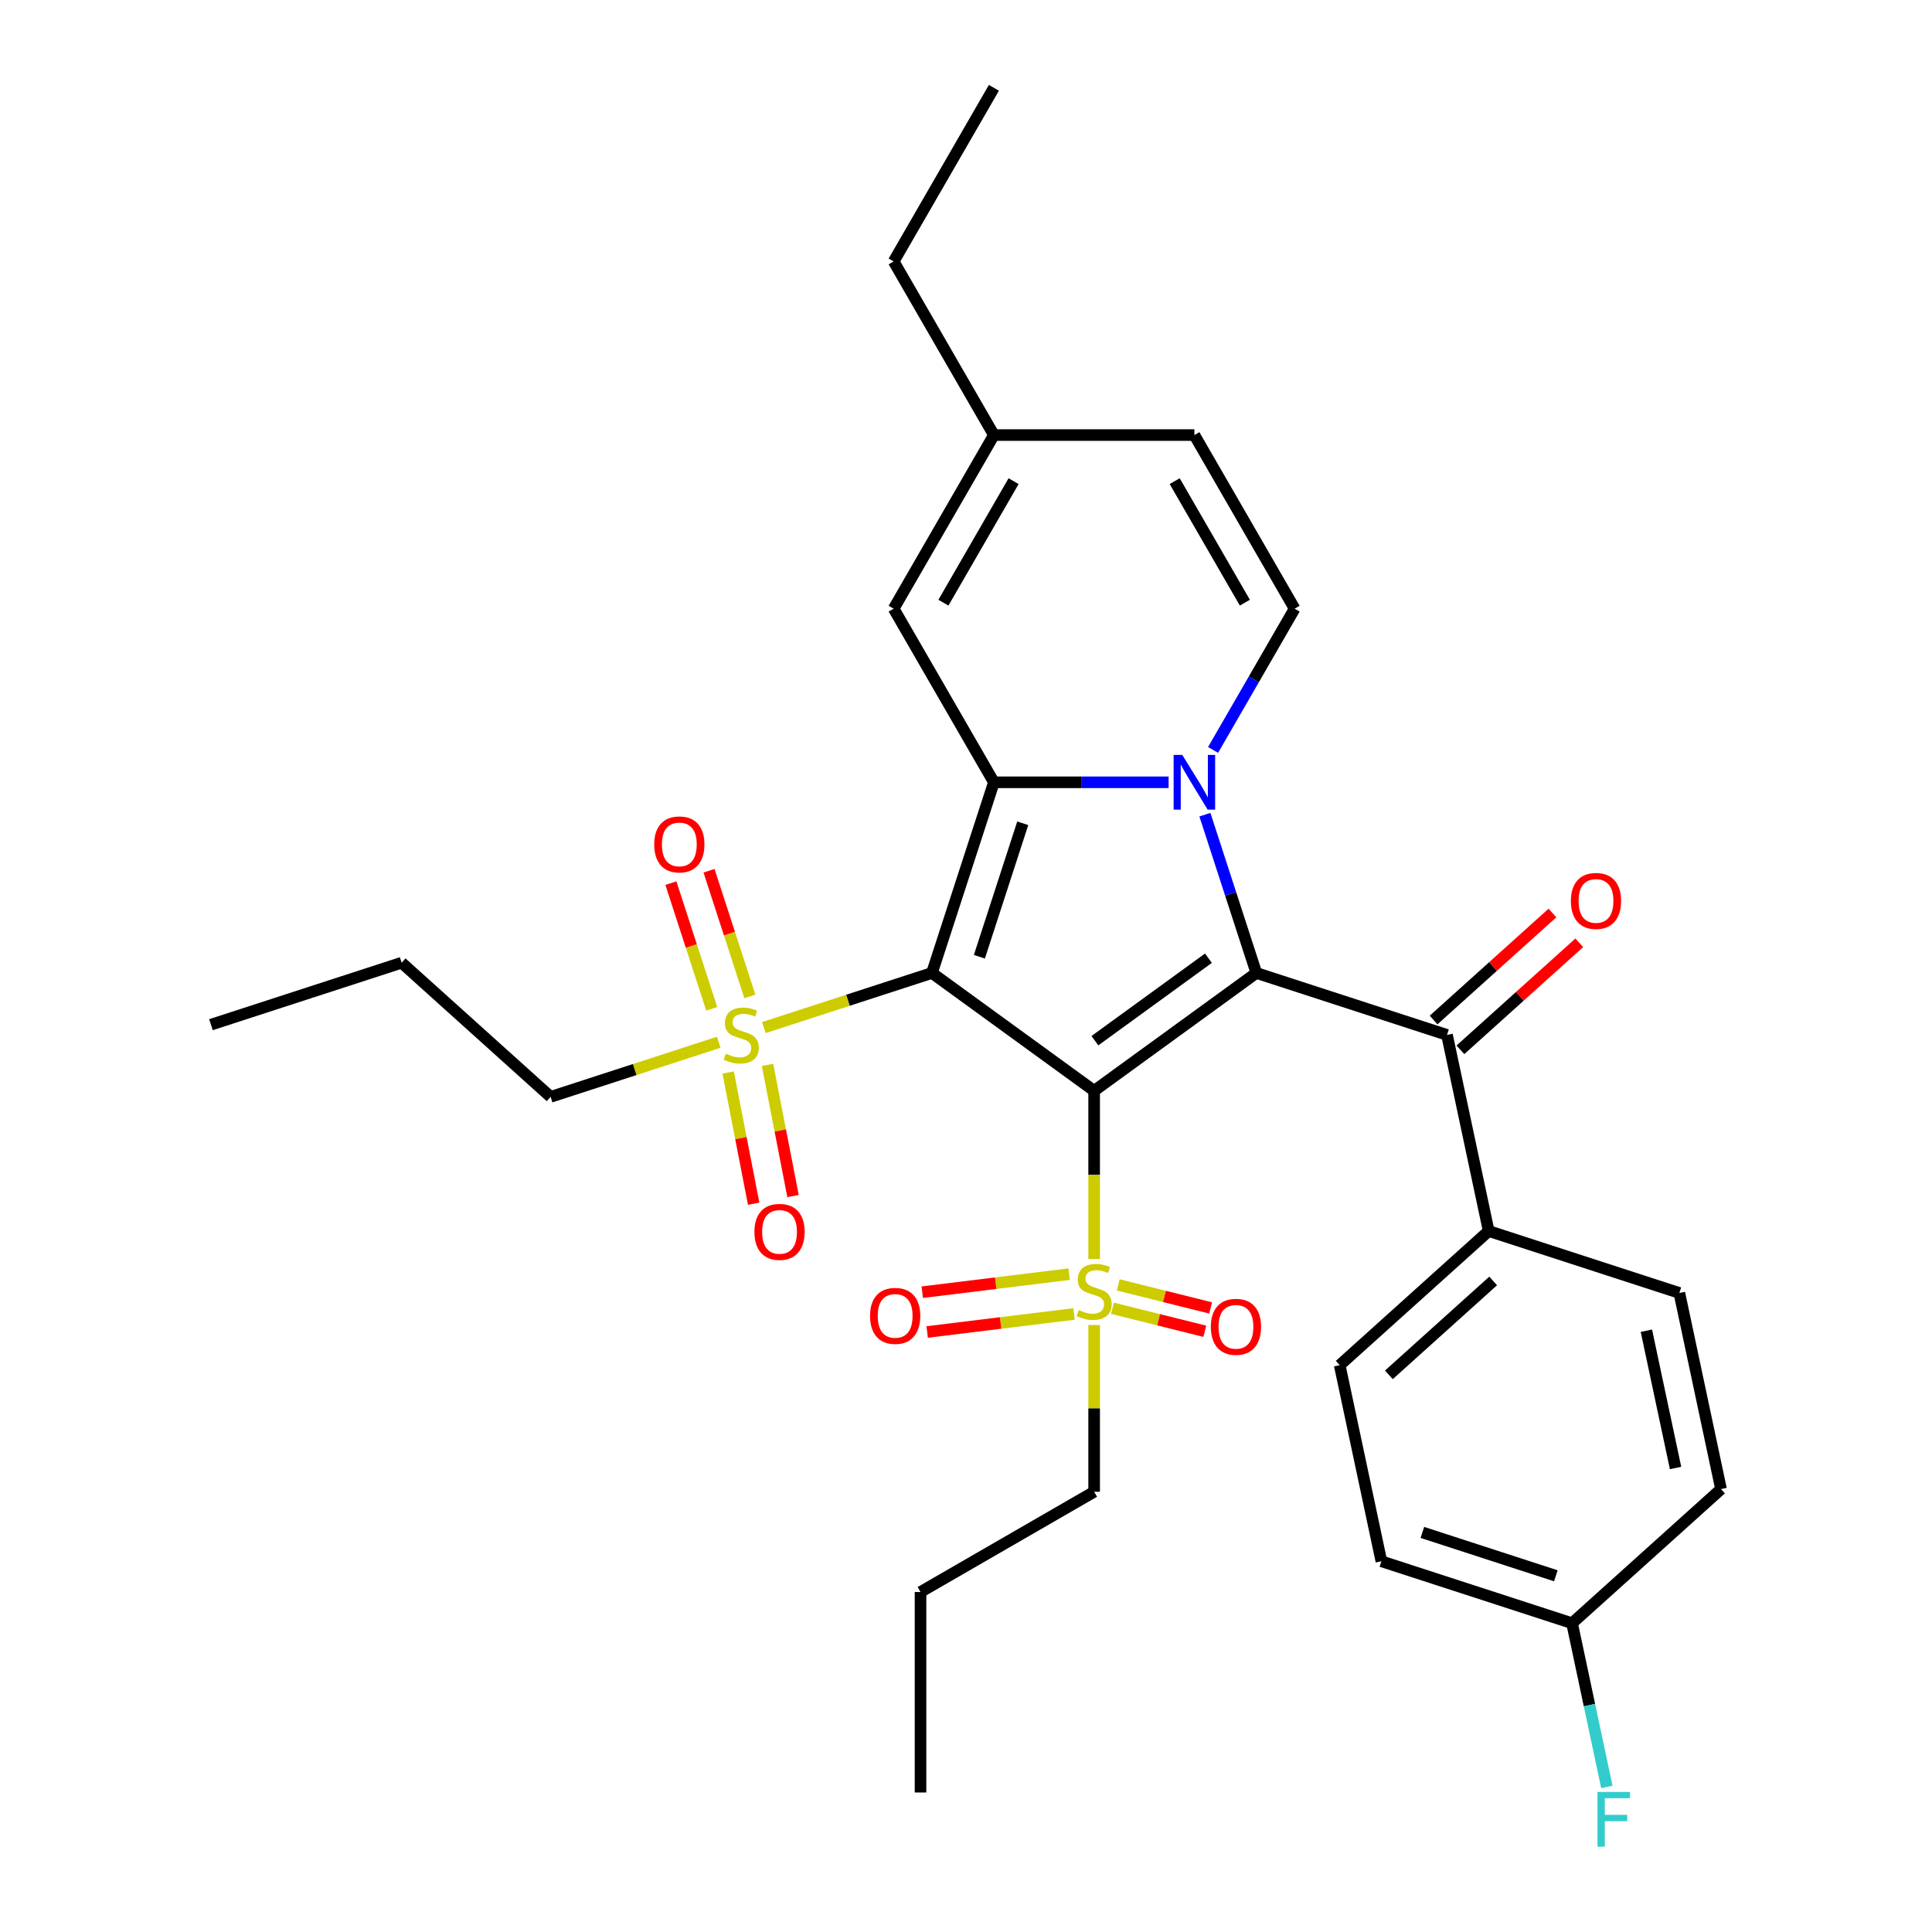 <?xml version='1.0' encoding='iso-8859-1'?>
<svg version='1.1' baseProfile='full'
              xmlns='http://www.w3.org/2000/svg'
                      xmlns:rdkit='http://www.rdkit.org/xml'
                      xmlns:xlink='http://www.w3.org/1999/xlink'
                  xml:space='preserve'
width='1000px' height='1000px' viewBox='0 0 1000 1000'>
<!-- END OF HEADER -->
<rect style='opacity:1.0;fill:#FFFFFF;stroke:none' width='1000' height='1000' x='0' y='0'> </rect>
<path class='bond-0' d='M 566.327,564.6 L 482.377,503.607' style='fill:none;fill-rule:evenodd;stroke:#000000;stroke-width:6px;stroke-linecap:butt;stroke-linejoin:miter;stroke-opacity:1' />
<path class='bond-1' d='M 566.327,564.6 L 650.278,503.607' style='fill:none;fill-rule:evenodd;stroke:#000000;stroke-width:6px;stroke-linecap:butt;stroke-linejoin:miter;stroke-opacity:1' />
<path class='bond-1' d='M 566.721,538.661 L 625.486,495.966' style='fill:none;fill-rule:evenodd;stroke:#000000;stroke-width:6px;stroke-linecap:butt;stroke-linejoin:miter;stroke-opacity:1' />
<path class='bond-4' d='M 566.327,564.6 L 566.327,608.127' style='fill:none;fill-rule:evenodd;stroke:#000000;stroke-width:6px;stroke-linecap:butt;stroke-linejoin:miter;stroke-opacity:1' />
<path class='bond-4' d='M 566.327,608.127 L 566.327,651.654' style='fill:none;fill-rule:evenodd;stroke:#CCCC00;stroke-width:6px;stroke-linecap:butt;stroke-linejoin:miter;stroke-opacity:1' />
<path class='bond-3' d='M 482.377,503.607 L 514.443,404.918' style='fill:none;fill-rule:evenodd;stroke:#000000;stroke-width:6px;stroke-linecap:butt;stroke-linejoin:miter;stroke-opacity:1' />
<path class='bond-3' d='M 506.925,495.217 L 529.371,426.134' style='fill:none;fill-rule:evenodd;stroke:#000000;stroke-width:6px;stroke-linecap:butt;stroke-linejoin:miter;stroke-opacity:1' />
<path class='bond-5' d='M 482.377,503.607 L 438.87,517.744' style='fill:none;fill-rule:evenodd;stroke:#000000;stroke-width:6px;stroke-linecap:butt;stroke-linejoin:miter;stroke-opacity:1' />
<path class='bond-5' d='M 438.87,517.744 L 395.362,531.88' style='fill:none;fill-rule:evenodd;stroke:#CCCC00;stroke-width:6px;stroke-linecap:butt;stroke-linejoin:miter;stroke-opacity:1' />
<path class='bond-2' d='M 650.278,503.607 L 636.966,462.64' style='fill:none;fill-rule:evenodd;stroke:#000000;stroke-width:6px;stroke-linecap:butt;stroke-linejoin:miter;stroke-opacity:1' />
<path class='bond-2' d='M 636.966,462.64 L 623.655,421.672' style='fill:none;fill-rule:evenodd;stroke:#0000FF;stroke-width:6px;stroke-linecap:butt;stroke-linejoin:miter;stroke-opacity:1' />
<path class='bond-6' d='M 650.278,503.607 L 748.967,535.673' style='fill:none;fill-rule:evenodd;stroke:#000000;stroke-width:6px;stroke-linecap:butt;stroke-linejoin:miter;stroke-opacity:1' />
<path class='bond-7' d='M 627.885,388.164 L 648.99,351.608' style='fill:none;fill-rule:evenodd;stroke:#0000FF;stroke-width:6px;stroke-linecap:butt;stroke-linejoin:miter;stroke-opacity:1' />
<path class='bond-7' d='M 648.99,351.608 L 670.096,315.052' style='fill:none;fill-rule:evenodd;stroke:#000000;stroke-width:6px;stroke-linecap:butt;stroke-linejoin:miter;stroke-opacity:1' />
<path class='bond-31' d='M 604.877,404.918 L 559.66,404.918' style='fill:none;fill-rule:evenodd;stroke:#0000FF;stroke-width:6px;stroke-linecap:butt;stroke-linejoin:miter;stroke-opacity:1' />
<path class='bond-31' d='M 559.66,404.918 L 514.443,404.918' style='fill:none;fill-rule:evenodd;stroke:#000000;stroke-width:6px;stroke-linecap:butt;stroke-linejoin:miter;stroke-opacity:1' />
<path class='bond-8' d='M 514.443,404.918 L 462.559,315.052' style='fill:none;fill-rule:evenodd;stroke:#000000;stroke-width:6px;stroke-linecap:butt;stroke-linejoin:miter;stroke-opacity:1' />
<path class='bond-13' d='M 575.792,677.146 L 599.702,683.108' style='fill:none;fill-rule:evenodd;stroke:#CCCC00;stroke-width:6px;stroke-linecap:butt;stroke-linejoin:miter;stroke-opacity:1' />
<path class='bond-13' d='M 599.702,683.108 L 623.611,689.071' style='fill:none;fill-rule:evenodd;stroke:#FF0000;stroke-width:6px;stroke-linecap:butt;stroke-linejoin:miter;stroke-opacity:1' />
<path class='bond-13' d='M 578.805,665.064 L 602.715,671.026' style='fill:none;fill-rule:evenodd;stroke:#CCCC00;stroke-width:6px;stroke-linecap:butt;stroke-linejoin:miter;stroke-opacity:1' />
<path class='bond-13' d='M 602.715,671.026 L 626.624,676.989' style='fill:none;fill-rule:evenodd;stroke:#FF0000;stroke-width:6px;stroke-linecap:butt;stroke-linejoin:miter;stroke-opacity:1' />
<path class='bond-15' d='M 553.388,659.503 L 515.378,664.171' style='fill:none;fill-rule:evenodd;stroke:#CCCC00;stroke-width:6px;stroke-linecap:butt;stroke-linejoin:miter;stroke-opacity:1' />
<path class='bond-15' d='M 515.378,664.171 L 477.368,668.839' style='fill:none;fill-rule:evenodd;stroke:#FF0000;stroke-width:6px;stroke-linecap:butt;stroke-linejoin:miter;stroke-opacity:1' />
<path class='bond-15' d='M 555.918,680.102 L 517.908,684.77' style='fill:none;fill-rule:evenodd;stroke:#CCCC00;stroke-width:6px;stroke-linecap:butt;stroke-linejoin:miter;stroke-opacity:1' />
<path class='bond-15' d='M 517.908,684.77 L 479.898,689.438' style='fill:none;fill-rule:evenodd;stroke:#FF0000;stroke-width:6px;stroke-linecap:butt;stroke-linejoin:miter;stroke-opacity:1' />
<path class='bond-20' d='M 566.327,685.843 L 566.327,728.99' style='fill:none;fill-rule:evenodd;stroke:#CCCC00;stroke-width:6px;stroke-linecap:butt;stroke-linejoin:miter;stroke-opacity:1' />
<path class='bond-20' d='M 566.327,728.99 L 566.327,772.137' style='fill:none;fill-rule:evenodd;stroke:#000000;stroke-width:6px;stroke-linecap:butt;stroke-linejoin:miter;stroke-opacity:1' />
<path class='bond-12' d='M 376.898,555.127 L 383.498,589.086' style='fill:none;fill-rule:evenodd;stroke:#CCCC00;stroke-width:6px;stroke-linecap:butt;stroke-linejoin:miter;stroke-opacity:1' />
<path class='bond-12' d='M 383.498,589.086 L 390.098,623.046' style='fill:none;fill-rule:evenodd;stroke:#FF0000;stroke-width:6px;stroke-linecap:butt;stroke-linejoin:miter;stroke-opacity:1' />
<path class='bond-12' d='M 397.27,551.168 L 403.87,585.127' style='fill:none;fill-rule:evenodd;stroke:#CCCC00;stroke-width:6px;stroke-linecap:butt;stroke-linejoin:miter;stroke-opacity:1' />
<path class='bond-12' d='M 403.87,585.127 L 410.47,619.086' style='fill:none;fill-rule:evenodd;stroke:#FF0000;stroke-width:6px;stroke-linecap:butt;stroke-linejoin:miter;stroke-opacity:1' />
<path class='bond-14' d='M 388.126,515.752 L 377.556,483.222' style='fill:none;fill-rule:evenodd;stroke:#CCCC00;stroke-width:6px;stroke-linecap:butt;stroke-linejoin:miter;stroke-opacity:1' />
<path class='bond-14' d='M 377.556,483.222 L 366.987,450.692' style='fill:none;fill-rule:evenodd;stroke:#FF0000;stroke-width:6px;stroke-linecap:butt;stroke-linejoin:miter;stroke-opacity:1' />
<path class='bond-14' d='M 368.388,522.166 L 357.819,489.635' style='fill:none;fill-rule:evenodd;stroke:#CCCC00;stroke-width:6px;stroke-linecap:butt;stroke-linejoin:miter;stroke-opacity:1' />
<path class='bond-14' d='M 357.819,489.635 L 347.249,457.105' style='fill:none;fill-rule:evenodd;stroke:#FF0000;stroke-width:6px;stroke-linecap:butt;stroke-linejoin:miter;stroke-opacity:1' />
<path class='bond-19' d='M 372.014,539.466 L 328.506,553.603' style='fill:none;fill-rule:evenodd;stroke:#CCCC00;stroke-width:6px;stroke-linecap:butt;stroke-linejoin:miter;stroke-opacity:1' />
<path class='bond-19' d='M 328.506,553.603 L 284.999,567.739' style='fill:none;fill-rule:evenodd;stroke:#000000;stroke-width:6px;stroke-linecap:butt;stroke-linejoin:miter;stroke-opacity:1' />
<path class='bond-11' d='M 748.967,535.673 L 770.542,637.174' style='fill:none;fill-rule:evenodd;stroke:#000000;stroke-width:6px;stroke-linecap:butt;stroke-linejoin:miter;stroke-opacity:1' />
<path class='bond-16' d='M 755.91,543.385 L 786.671,515.688' style='fill:none;fill-rule:evenodd;stroke:#000000;stroke-width:6px;stroke-linecap:butt;stroke-linejoin:miter;stroke-opacity:1' />
<path class='bond-16' d='M 786.671,515.688 L 817.431,487.991' style='fill:none;fill-rule:evenodd;stroke:#FF0000;stroke-width:6px;stroke-linecap:butt;stroke-linejoin:miter;stroke-opacity:1' />
<path class='bond-16' d='M 742.023,527.962 L 772.784,500.265' style='fill:none;fill-rule:evenodd;stroke:#000000;stroke-width:6px;stroke-linecap:butt;stroke-linejoin:miter;stroke-opacity:1' />
<path class='bond-16' d='M 772.784,500.265 L 803.544,472.568' style='fill:none;fill-rule:evenodd;stroke:#FF0000;stroke-width:6px;stroke-linecap:butt;stroke-linejoin:miter;stroke-opacity:1' />
<path class='bond-9' d='M 670.096,315.052 L 618.211,225.186' style='fill:none;fill-rule:evenodd;stroke:#000000;stroke-width:6px;stroke-linecap:butt;stroke-linejoin:miter;stroke-opacity:1' />
<path class='bond-9' d='M 644.34,311.949 L 608.021,249.043' style='fill:none;fill-rule:evenodd;stroke:#000000;stroke-width:6px;stroke-linecap:butt;stroke-linejoin:miter;stroke-opacity:1' />
<path class='bond-10' d='M 462.559,315.052 L 514.443,225.186' style='fill:none;fill-rule:evenodd;stroke:#000000;stroke-width:6px;stroke-linecap:butt;stroke-linejoin:miter;stroke-opacity:1' />
<path class='bond-10' d='M 488.315,311.949 L 524.634,249.043' style='fill:none;fill-rule:evenodd;stroke:#000000;stroke-width:6px;stroke-linecap:butt;stroke-linejoin:miter;stroke-opacity:1' />
<path class='bond-32' d='M 618.211,225.186 L 514.443,225.186' style='fill:none;fill-rule:evenodd;stroke:#000000;stroke-width:6px;stroke-linecap:butt;stroke-linejoin:miter;stroke-opacity:1' />
<path class='bond-25' d='M 514.443,225.186 L 462.559,135.32' style='fill:none;fill-rule:evenodd;stroke:#000000;stroke-width:6px;stroke-linecap:butt;stroke-linejoin:miter;stroke-opacity:1' />
<path class='bond-17' d='M 770.542,637.174 L 693.427,706.608' style='fill:none;fill-rule:evenodd;stroke:#000000;stroke-width:6px;stroke-linecap:butt;stroke-linejoin:miter;stroke-opacity:1' />
<path class='bond-17' d='M 772.861,663.012 L 718.881,711.616' style='fill:none;fill-rule:evenodd;stroke:#000000;stroke-width:6px;stroke-linecap:butt;stroke-linejoin:miter;stroke-opacity:1' />
<path class='bond-18' d='M 770.542,637.174 L 869.231,669.24' style='fill:none;fill-rule:evenodd;stroke:#000000;stroke-width:6px;stroke-linecap:butt;stroke-linejoin:miter;stroke-opacity:1' />
<path class='bond-23' d='M 693.427,706.608 L 715.001,808.109' style='fill:none;fill-rule:evenodd;stroke:#000000;stroke-width:6px;stroke-linecap:butt;stroke-linejoin:miter;stroke-opacity:1' />
<path class='bond-22' d='M 869.231,669.24 L 890.805,770.74' style='fill:none;fill-rule:evenodd;stroke:#000000;stroke-width:6px;stroke-linecap:butt;stroke-linejoin:miter;stroke-opacity:1' />
<path class='bond-22' d='M 852.167,688.78 L 867.269,759.83' style='fill:none;fill-rule:evenodd;stroke:#000000;stroke-width:6px;stroke-linecap:butt;stroke-linejoin:miter;stroke-opacity:1' />
<path class='bond-26' d='M 284.999,567.739 L 207.884,498.305' style='fill:none;fill-rule:evenodd;stroke:#000000;stroke-width:6px;stroke-linecap:butt;stroke-linejoin:miter;stroke-opacity:1' />
<path class='bond-27' d='M 566.327,772.137 L 476.462,824.021' style='fill:none;fill-rule:evenodd;stroke:#000000;stroke-width:6px;stroke-linecap:butt;stroke-linejoin:miter;stroke-opacity:1' />
<path class='bond-21' d='M 813.691,840.175 L 890.805,770.74' style='fill:none;fill-rule:evenodd;stroke:#000000;stroke-width:6px;stroke-linecap:butt;stroke-linejoin:miter;stroke-opacity:1' />
<path class='bond-24' d='M 813.691,840.175 L 822.697,882.548' style='fill:none;fill-rule:evenodd;stroke:#000000;stroke-width:6px;stroke-linecap:butt;stroke-linejoin:miter;stroke-opacity:1' />
<path class='bond-24' d='M 822.697,882.548 L 831.704,924.921' style='fill:none;fill-rule:evenodd;stroke:#33CCCC;stroke-width:6px;stroke-linecap:butt;stroke-linejoin:miter;stroke-opacity:1' />
<path class='bond-33' d='M 813.691,840.175 L 715.001,808.109' style='fill:none;fill-rule:evenodd;stroke:#000000;stroke-width:6px;stroke-linecap:butt;stroke-linejoin:miter;stroke-opacity:1' />
<path class='bond-33' d='M 805.301,815.627 L 736.218,793.181' style='fill:none;fill-rule:evenodd;stroke:#000000;stroke-width:6px;stroke-linecap:butt;stroke-linejoin:miter;stroke-opacity:1' />
<path class='bond-28' d='M 462.559,135.32 L 514.443,45.455' style='fill:none;fill-rule:evenodd;stroke:#000000;stroke-width:6px;stroke-linecap:butt;stroke-linejoin:miter;stroke-opacity:1' />
<path class='bond-30' d='M 207.884,498.305 L 109.195,530.371' style='fill:none;fill-rule:evenodd;stroke:#000000;stroke-width:6px;stroke-linecap:butt;stroke-linejoin:miter;stroke-opacity:1' />
<path class='bond-29' d='M 476.462,824.021 L 476.462,927.789' style='fill:none;fill-rule:evenodd;stroke:#000000;stroke-width:6px;stroke-linecap:butt;stroke-linejoin:miter;stroke-opacity:1' />
<path  class='atom-3' d='M 611.951 390.758
L 621.231 405.758
Q 622.151 407.238, 623.631 409.918
Q 625.111 412.598, 625.191 412.758
L 625.191 390.758
L 628.951 390.758
L 628.951 419.078
L 625.071 419.078
L 615.111 402.678
Q 613.951 400.758, 612.711 398.558
Q 611.511 396.358, 611.151 395.678
L 611.151 419.078
L 607.471 419.078
L 607.471 390.758
L 611.951 390.758
' fill='#0000FF'/>
<path  class='atom-5' d='M 558.327 678.089
Q 558.647 678.209, 559.967 678.769
Q 561.287 679.329, 562.727 679.689
Q 564.207 680.009, 565.647 680.009
Q 568.327 680.009, 569.887 678.729
Q 571.447 677.409, 571.447 675.129
Q 571.447 673.569, 570.647 672.609
Q 569.887 671.649, 568.687 671.129
Q 567.487 670.609, 565.487 670.009
Q 562.967 669.249, 561.447 668.529
Q 559.967 667.809, 558.887 666.289
Q 557.847 664.769, 557.847 662.209
Q 557.847 658.649, 560.247 656.449
Q 562.687 654.249, 567.487 654.249
Q 570.767 654.249, 574.487 655.809
L 573.567 658.889
Q 570.167 657.489, 567.607 657.489
Q 564.847 657.489, 563.327 658.649
Q 561.807 659.769, 561.847 661.729
Q 561.847 663.249, 562.607 664.169
Q 563.407 665.089, 564.527 665.609
Q 565.687 666.129, 567.607 666.729
Q 570.167 667.529, 571.687 668.329
Q 573.207 669.129, 574.287 670.769
Q 575.407 672.369, 575.407 675.129
Q 575.407 679.049, 572.767 681.169
Q 570.167 683.249, 565.807 683.249
Q 563.287 683.249, 561.367 682.689
Q 559.487 682.169, 557.247 681.249
L 558.327 678.089
' fill='#CCCC00'/>
<path  class='atom-6' d='M 375.688 545.393
Q 376.008 545.513, 377.328 546.073
Q 378.648 546.633, 380.088 546.993
Q 381.568 547.313, 383.008 547.313
Q 385.688 547.313, 387.248 546.033
Q 388.808 544.713, 388.808 542.433
Q 388.808 540.873, 388.008 539.913
Q 387.248 538.953, 386.048 538.433
Q 384.848 537.913, 382.848 537.313
Q 380.328 536.553, 378.808 535.833
Q 377.328 535.113, 376.248 533.593
Q 375.208 532.073, 375.208 529.513
Q 375.208 525.953, 377.608 523.753
Q 380.048 521.553, 384.848 521.553
Q 388.128 521.553, 391.848 523.113
L 390.928 526.193
Q 387.528 524.793, 384.968 524.793
Q 382.208 524.793, 380.688 525.953
Q 379.168 527.073, 379.208 529.033
Q 379.208 530.553, 379.968 531.473
Q 380.768 532.393, 381.888 532.913
Q 383.048 533.433, 384.968 534.033
Q 387.528 534.833, 389.048 535.633
Q 390.568 536.433, 391.648 538.073
Q 392.768 539.673, 392.768 542.433
Q 392.768 546.353, 390.128 548.473
Q 387.528 550.553, 383.168 550.553
Q 380.648 550.553, 378.728 549.993
Q 376.848 549.473, 374.608 548.553
L 375.688 545.393
' fill='#CCCC00'/>
<path  class='atom-13' d='M 390.485 637.615
Q 390.485 630.815, 393.845 627.015
Q 397.205 623.215, 403.485 623.215
Q 409.765 623.215, 413.125 627.015
Q 416.485 630.815, 416.485 637.615
Q 416.485 644.495, 413.085 648.415
Q 409.685 652.295, 403.485 652.295
Q 397.245 652.295, 393.845 648.415
Q 390.485 644.535, 390.485 637.615
M 403.485 649.095
Q 407.805 649.095, 410.125 646.215
Q 412.485 643.295, 412.485 637.615
Q 412.485 632.055, 410.125 629.255
Q 407.805 626.415, 403.485 626.415
Q 399.165 626.415, 396.805 629.215
Q 394.485 632.015, 394.485 637.615
Q 394.485 643.335, 396.805 646.215
Q 399.165 649.095, 403.485 649.095
' fill='#FF0000'/>
<path  class='atom-14' d='M 626.726 686.753
Q 626.726 679.953, 630.086 676.153
Q 633.446 672.353, 639.726 672.353
Q 646.006 672.353, 649.366 676.153
Q 652.726 679.953, 652.726 686.753
Q 652.726 693.633, 649.326 697.553
Q 645.926 701.433, 639.726 701.433
Q 633.486 701.433, 630.086 697.553
Q 626.726 693.673, 626.726 686.753
M 639.726 698.233
Q 644.046 698.233, 646.366 695.353
Q 648.726 692.433, 648.726 686.753
Q 648.726 681.193, 646.366 678.393
Q 644.046 675.553, 639.726 675.553
Q 635.406 675.553, 633.046 678.353
Q 630.726 681.153, 630.726 686.753
Q 630.726 692.473, 633.046 695.353
Q 635.406 698.233, 639.726 698.233
' fill='#FF0000'/>
<path  class='atom-15' d='M 338.622 437.064
Q 338.622 430.264, 341.982 426.464
Q 345.342 422.664, 351.622 422.664
Q 357.902 422.664, 361.262 426.464
Q 364.622 430.264, 364.622 437.064
Q 364.622 443.944, 361.222 447.864
Q 357.822 451.744, 351.622 451.744
Q 345.382 451.744, 341.982 447.864
Q 338.622 443.984, 338.622 437.064
M 351.622 448.544
Q 355.942 448.544, 358.262 445.664
Q 360.622 442.744, 360.622 437.064
Q 360.622 431.504, 358.262 428.704
Q 355.942 425.864, 351.622 425.864
Q 347.302 425.864, 344.942 428.664
Q 342.622 431.464, 342.622 437.064
Q 342.622 442.784, 344.942 445.664
Q 347.302 448.544, 351.622 448.544
' fill='#FF0000'/>
<path  class='atom-16' d='M 450.333 681.097
Q 450.333 674.297, 453.693 670.497
Q 457.053 666.697, 463.333 666.697
Q 469.613 666.697, 472.973 670.497
Q 476.333 674.297, 476.333 681.097
Q 476.333 687.977, 472.933 691.897
Q 469.533 695.777, 463.333 695.777
Q 457.093 695.777, 453.693 691.897
Q 450.333 688.017, 450.333 681.097
M 463.333 692.577
Q 467.653 692.577, 469.973 689.697
Q 472.333 686.777, 472.333 681.097
Q 472.333 675.537, 469.973 672.737
Q 467.653 669.897, 463.333 669.897
Q 459.013 669.897, 456.653 672.697
Q 454.333 675.497, 454.333 681.097
Q 454.333 686.817, 456.653 689.697
Q 459.013 692.577, 463.333 692.577
' fill='#FF0000'/>
<path  class='atom-17' d='M 813.082 466.319
Q 813.082 459.519, 816.442 455.719
Q 819.802 451.919, 826.082 451.919
Q 832.362 451.919, 835.722 455.719
Q 839.082 459.519, 839.082 466.319
Q 839.082 473.199, 835.682 477.119
Q 832.282 480.999, 826.082 480.999
Q 819.842 480.999, 816.442 477.119
Q 813.082 473.239, 813.082 466.319
M 826.082 477.799
Q 830.402 477.799, 832.722 474.919
Q 835.082 471.999, 835.082 466.319
Q 835.082 460.759, 832.722 457.959
Q 830.402 455.119, 826.082 455.119
Q 821.762 455.119, 819.402 457.919
Q 817.082 460.719, 817.082 466.319
Q 817.082 472.039, 819.402 474.919
Q 821.762 477.799, 826.082 477.799
' fill='#FF0000'/>
<path  class='atom-25' d='M 826.845 927.515
L 843.685 927.515
L 843.685 930.755
L 830.645 930.755
L 830.645 939.355
L 842.245 939.355
L 842.245 942.635
L 830.645 942.635
L 830.645 955.835
L 826.845 955.835
L 826.845 927.515
' fill='#33CCCC'/>
</svg>
